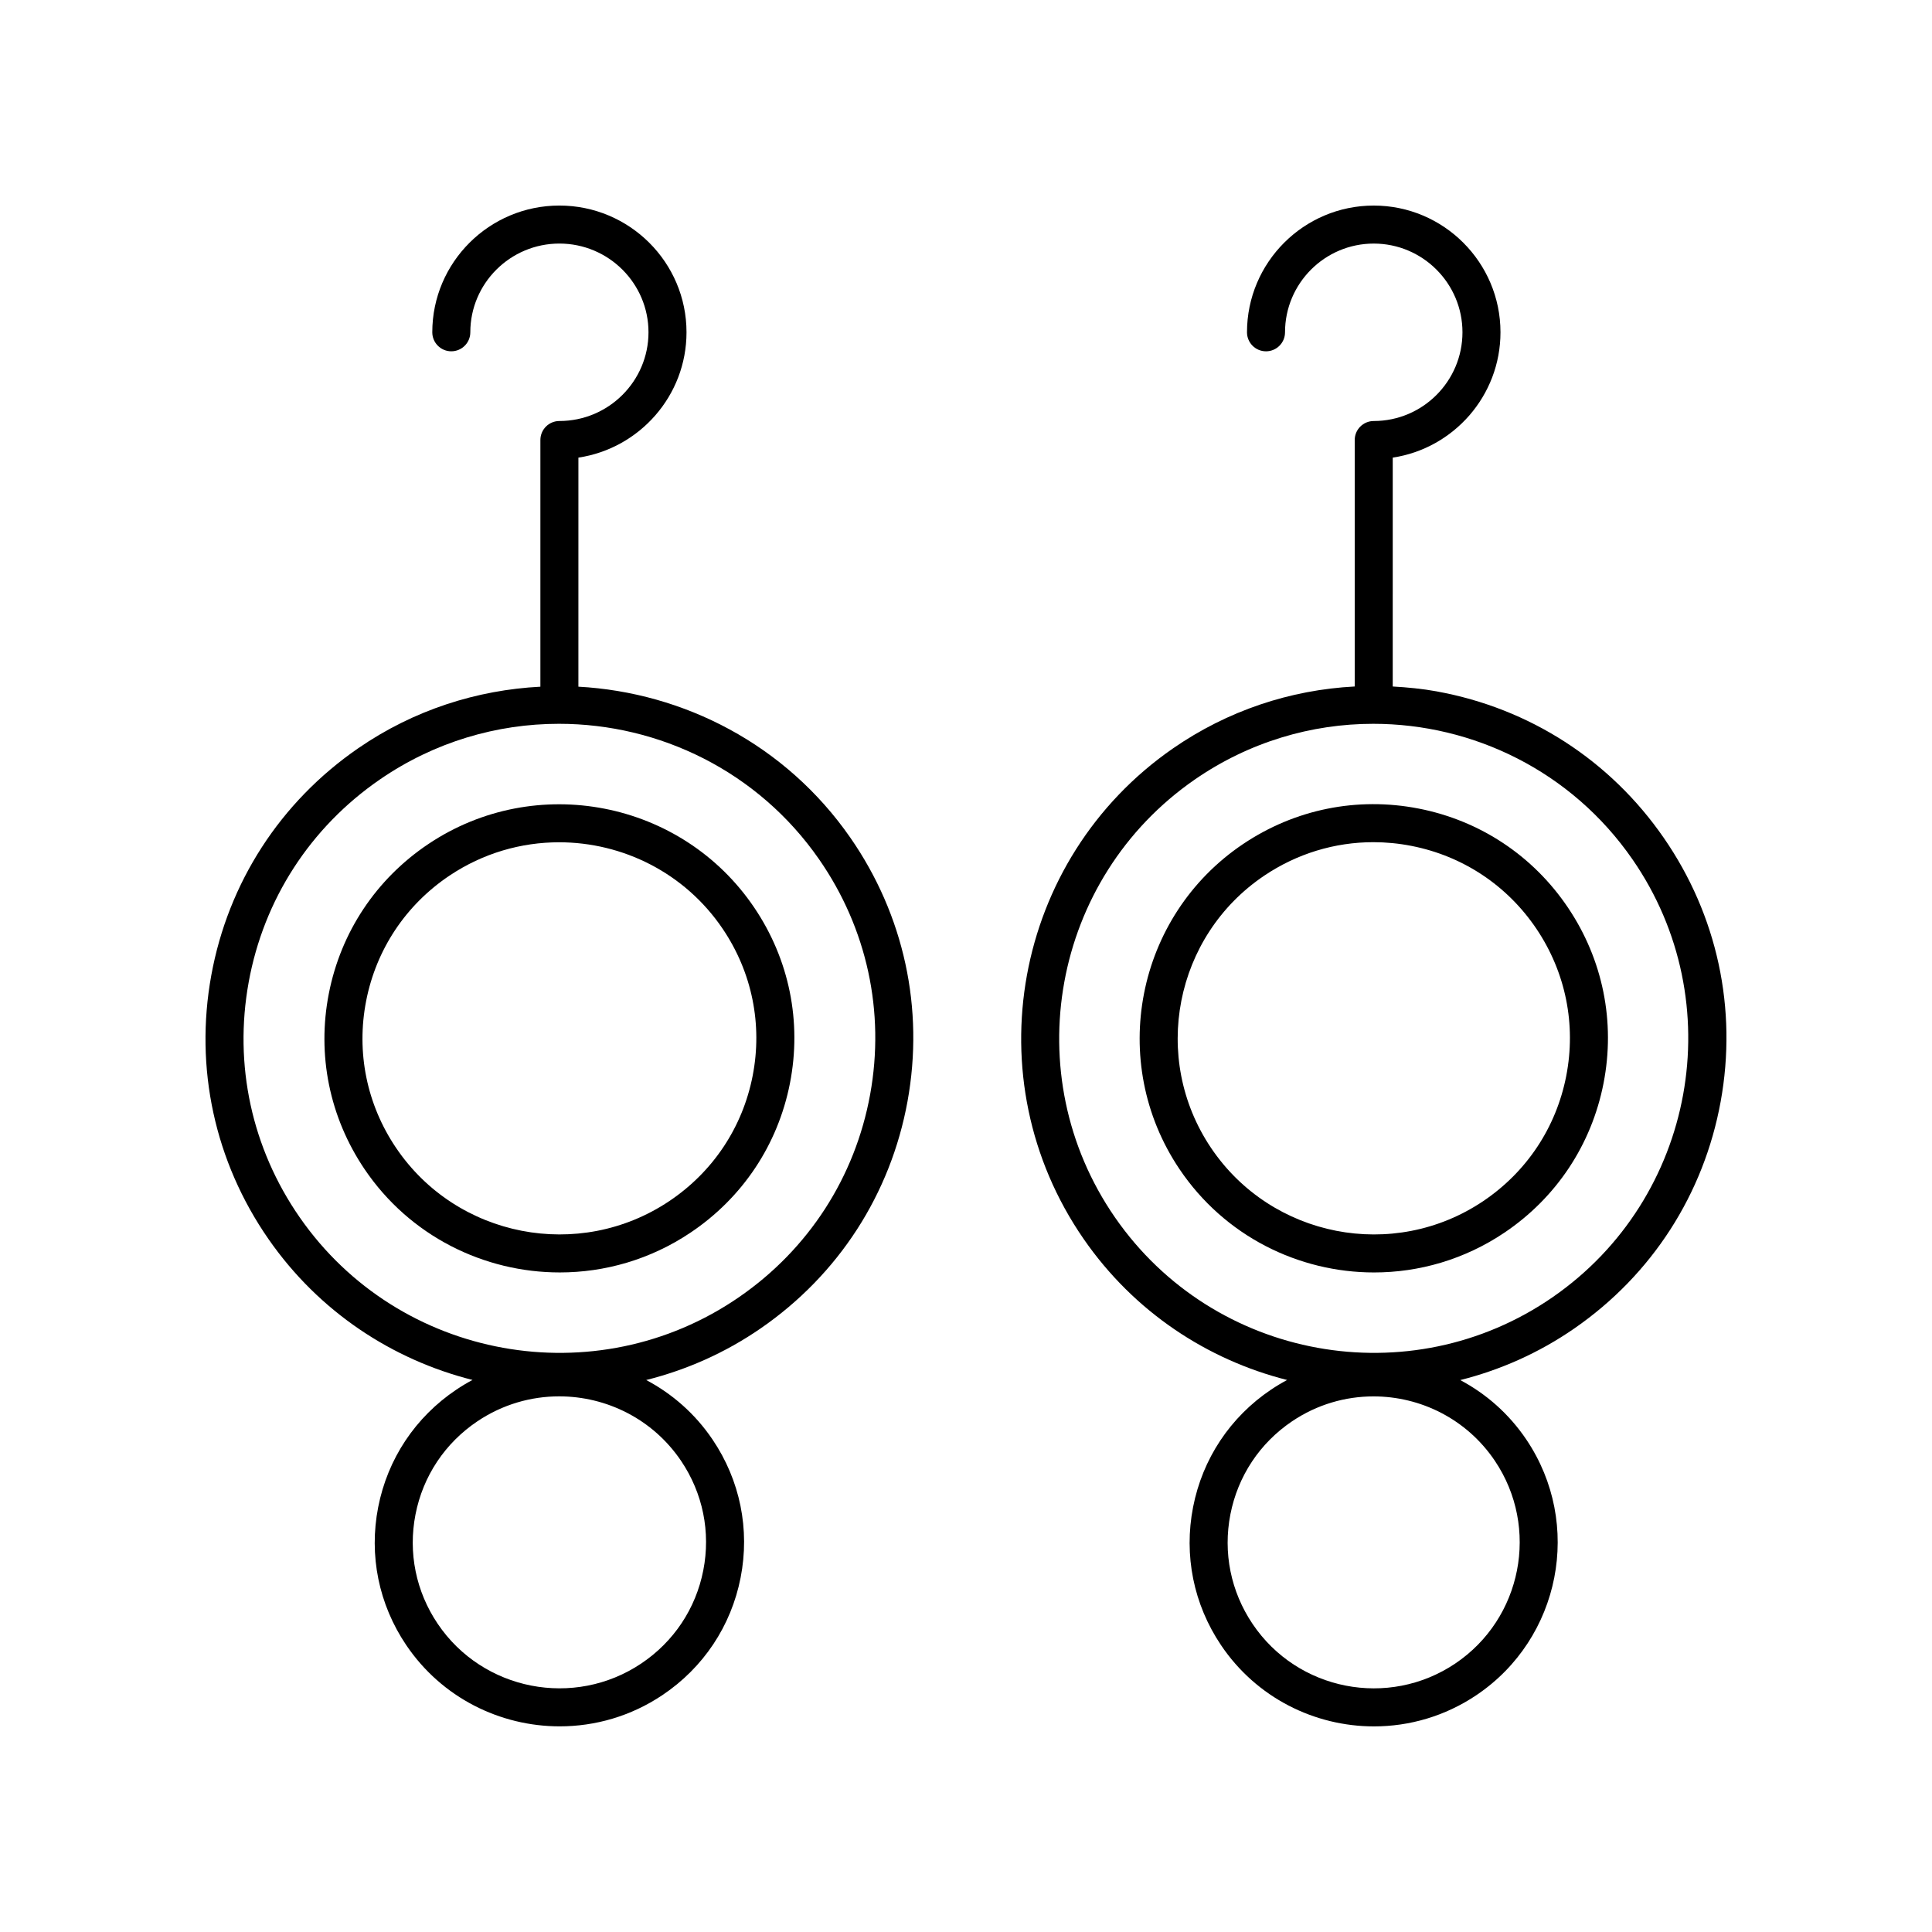 <?xml version="1.0" encoding="UTF-8"?>
<!-- Uploaded to: ICON Repo, www.svgrepo.com, Generator: ICON Repo Mixer Tools -->
<svg fill="#000000" width="800px" height="800px" version="1.1" viewBox="144 144 512 512" xmlns="http://www.w3.org/2000/svg">
 <g>
  <path d="m292.34 481.21c11.941 0 24.012-3.41 34.645-10.543 13.812-9.258 23.176-23.328 26.363-39.613 3.18-16.258-0.176-32.781-9.457-46.52-19.152-28.379-57.914-35.941-86.387-16.848-13.812 9.258-23.172 23.328-26.359 39.609-3.18 16.258 0.176 32.781 9.453 46.527 12.004 17.781 31.699 27.387 51.742 27.387zm-51.305-71.977c2.668-13.637 10.508-25.422 22.078-33.18 8.922-5.977 19.039-8.84 29.055-8.84 16.801 0 33.312 8.055 43.371 22.961 7.766 11.504 10.578 25.34 7.918 38.945-2.668 13.637-10.508 25.422-22.082 33.18-23.875 16.004-56.363 9.676-72.426-14.117-7.769-11.508-10.578-25.34-7.914-38.949z"/>
  <path d="m269.22 509.7c-1.453 0.773-2.883 1.629-4.277 2.566-10.859 7.277-18.215 18.336-20.719 31.141-2.5 12.781 0.137 25.766 7.434 36.566 9.434 13.977 24.914 21.527 40.668 21.527 9.387 0 18.871-2.68 27.227-8.285 10.859-7.277 18.215-18.336 20.719-31.137 2.5-12.781-0.137-25.77-7.434-36.574-4.629-6.859-10.723-12.152-17.586-15.785 10.574-2.656 20.859-7.148 30.34-13.688 20.613-14.215 34.434-35.586 38.91-60.172 4.469-24.547-0.914-49.359-15.16-69.875-17.125-24.66-44.117-38.473-72.062-40.008l0.004-60.703c16.195-2.434 28.648-16.402 28.648-33.215 0-18.52-15.113-33.586-33.688-33.586-18.574 0-33.684 15.066-33.684 33.586 0 2.781 2.254 5.039 5.039 5.039 2.781 0 5.039-2.254 5.039-5.039 0-12.965 10.59-23.512 23.609-23.512s23.609 10.547 23.609 23.512-10.594 23.512-23.609 23.512c-2.781 0-5.039 2.254-5.039 5.039v65.371c-16.773 0.871-33.512 6.129-48.309 16.336-20.613 14.215-34.434 35.586-38.91 60.172-4.469 24.547 0.914 49.359 15.16 69.875 13.402 19.301 32.852 31.988 54.07 37.336zm55.27 21.441c5.781 8.566 7.875 18.867 5.891 29-1.984 10.156-7.824 18.926-16.441 24.703-17.785 11.918-41.977 7.203-53.938-10.512-5.781-8.566-7.875-18.863-5.891-28.996 1.984-10.156 7.824-18.926 16.441-24.703 6.644-4.453 14.176-6.586 21.637-6.586 12.512 0 24.805 6 32.301 17.094zm-114.59-126.85c3.996-21.934 16.324-40.996 34.719-53.684 14.5-9.996 31.078-14.793 47.508-14.793 26.566 0 52.719 12.547 68.945 35.918 12.703 18.297 17.508 40.43 13.523 62.32-3.996 21.934-16.324 40.996-34.719 53.684-37.949 26.164-90.191 16.695-116.45-21.125-12.707-18.297-17.508-40.43-13.523-62.32z"/>
  <path d="m519.97 358.28c-16.27-3.184-32.801 0.164-46.555 9.41-28.387 19.098-35.949 57.738-16.848 86.125 11.965 17.789 31.602 27.398 51.578 27.398 11.91 0 23.941-3.414 34.543-10.547 13.754-9.254 23.078-23.305 26.262-39.57 3.184-16.27-0.16-32.801-9.41-46.551-9.25-13.754-23.305-23.082-39.57-26.266zm39.098 70.879c-2.664 13.625-10.477 25.398-21.996 33.148-23.781 15.996-56.141 9.668-72.141-14.113-15.996-23.781-9.664-56.141 14.113-72.141 8.68-5.836 18.676-8.867 28.906-8.867 3.352 0 6.727 0.324 10.09 0.984 13.625 2.664 25.398 10.477 33.148 21.996 7.746 11.523 10.543 25.371 7.879 38.992z"/>
  <path d="m524.79 327.23c-3.902-0.711-7.805-1.082-11.703-1.301l0.004-60.656c16.141-2.438 28.551-16.402 28.551-33.211 0-18.52-15.066-33.586-33.59-33.586-18.52 0-33.586 15.066-33.586 33.586 0 2.781 2.254 5.039 5.039 5.039 2.781 0 5.039-2.254 5.039-5.039 0-12.965 10.547-23.512 23.512-23.512s23.512 10.547 23.512 23.512c-0.004 12.965-10.551 23.512-23.516 23.512-2.781 0-5.039 2.254-5.039 5.039v65.312c-17.109 0.895-33.695 6.406-48.141 16.398-42.375 29.324-53 87.656-23.676 130.04 13.359 19.309 32.75 31.996 53.898 37.348-1.453 0.777-2.879 1.633-4.273 2.57-10.809 7.273-18.141 18.316-20.641 31.105-2.5 12.789 0.125 25.781 7.398 36.59 9.406 13.984 24.84 21.535 40.543 21.535 9.359 0 18.82-2.684 27.152-8.289 22.316-15.012 28.254-45.379 13.242-67.695-4.617-6.863-10.691-12.16-17.531-15.793 10.539-2.656 20.793-7.152 30.242-13.691 20.527-14.203 34.297-35.555 38.766-60.113 4.473-24.559-0.887-49.391-15.094-69.918-14.199-20.539-35.547-34.305-60.109-38.777zm15.371 203.91c11.91 17.707 7.199 41.805-10.508 53.715-17.703 11.906-41.801 7.199-53.715-10.508-5.769-8.574-7.856-18.887-5.871-29.031 1.984-10.145 7.805-18.91 16.379-24.68 6.613-4.449 14.117-6.578 21.543-6.578 12.465-0.004 24.707 5.988 32.172 17.082zm15.34-43.395c-37.82 26.156-89.863 16.68-116.02-21.121-26.16-37.809-16.688-89.855 21.121-116.02 14.445-9.992 30.965-14.789 47.324-14.789 26.469 0 52.52 12.547 68.688 35.91 26.164 37.809 16.691 89.855-21.117 116.02z"/>
 </g>
</svg>